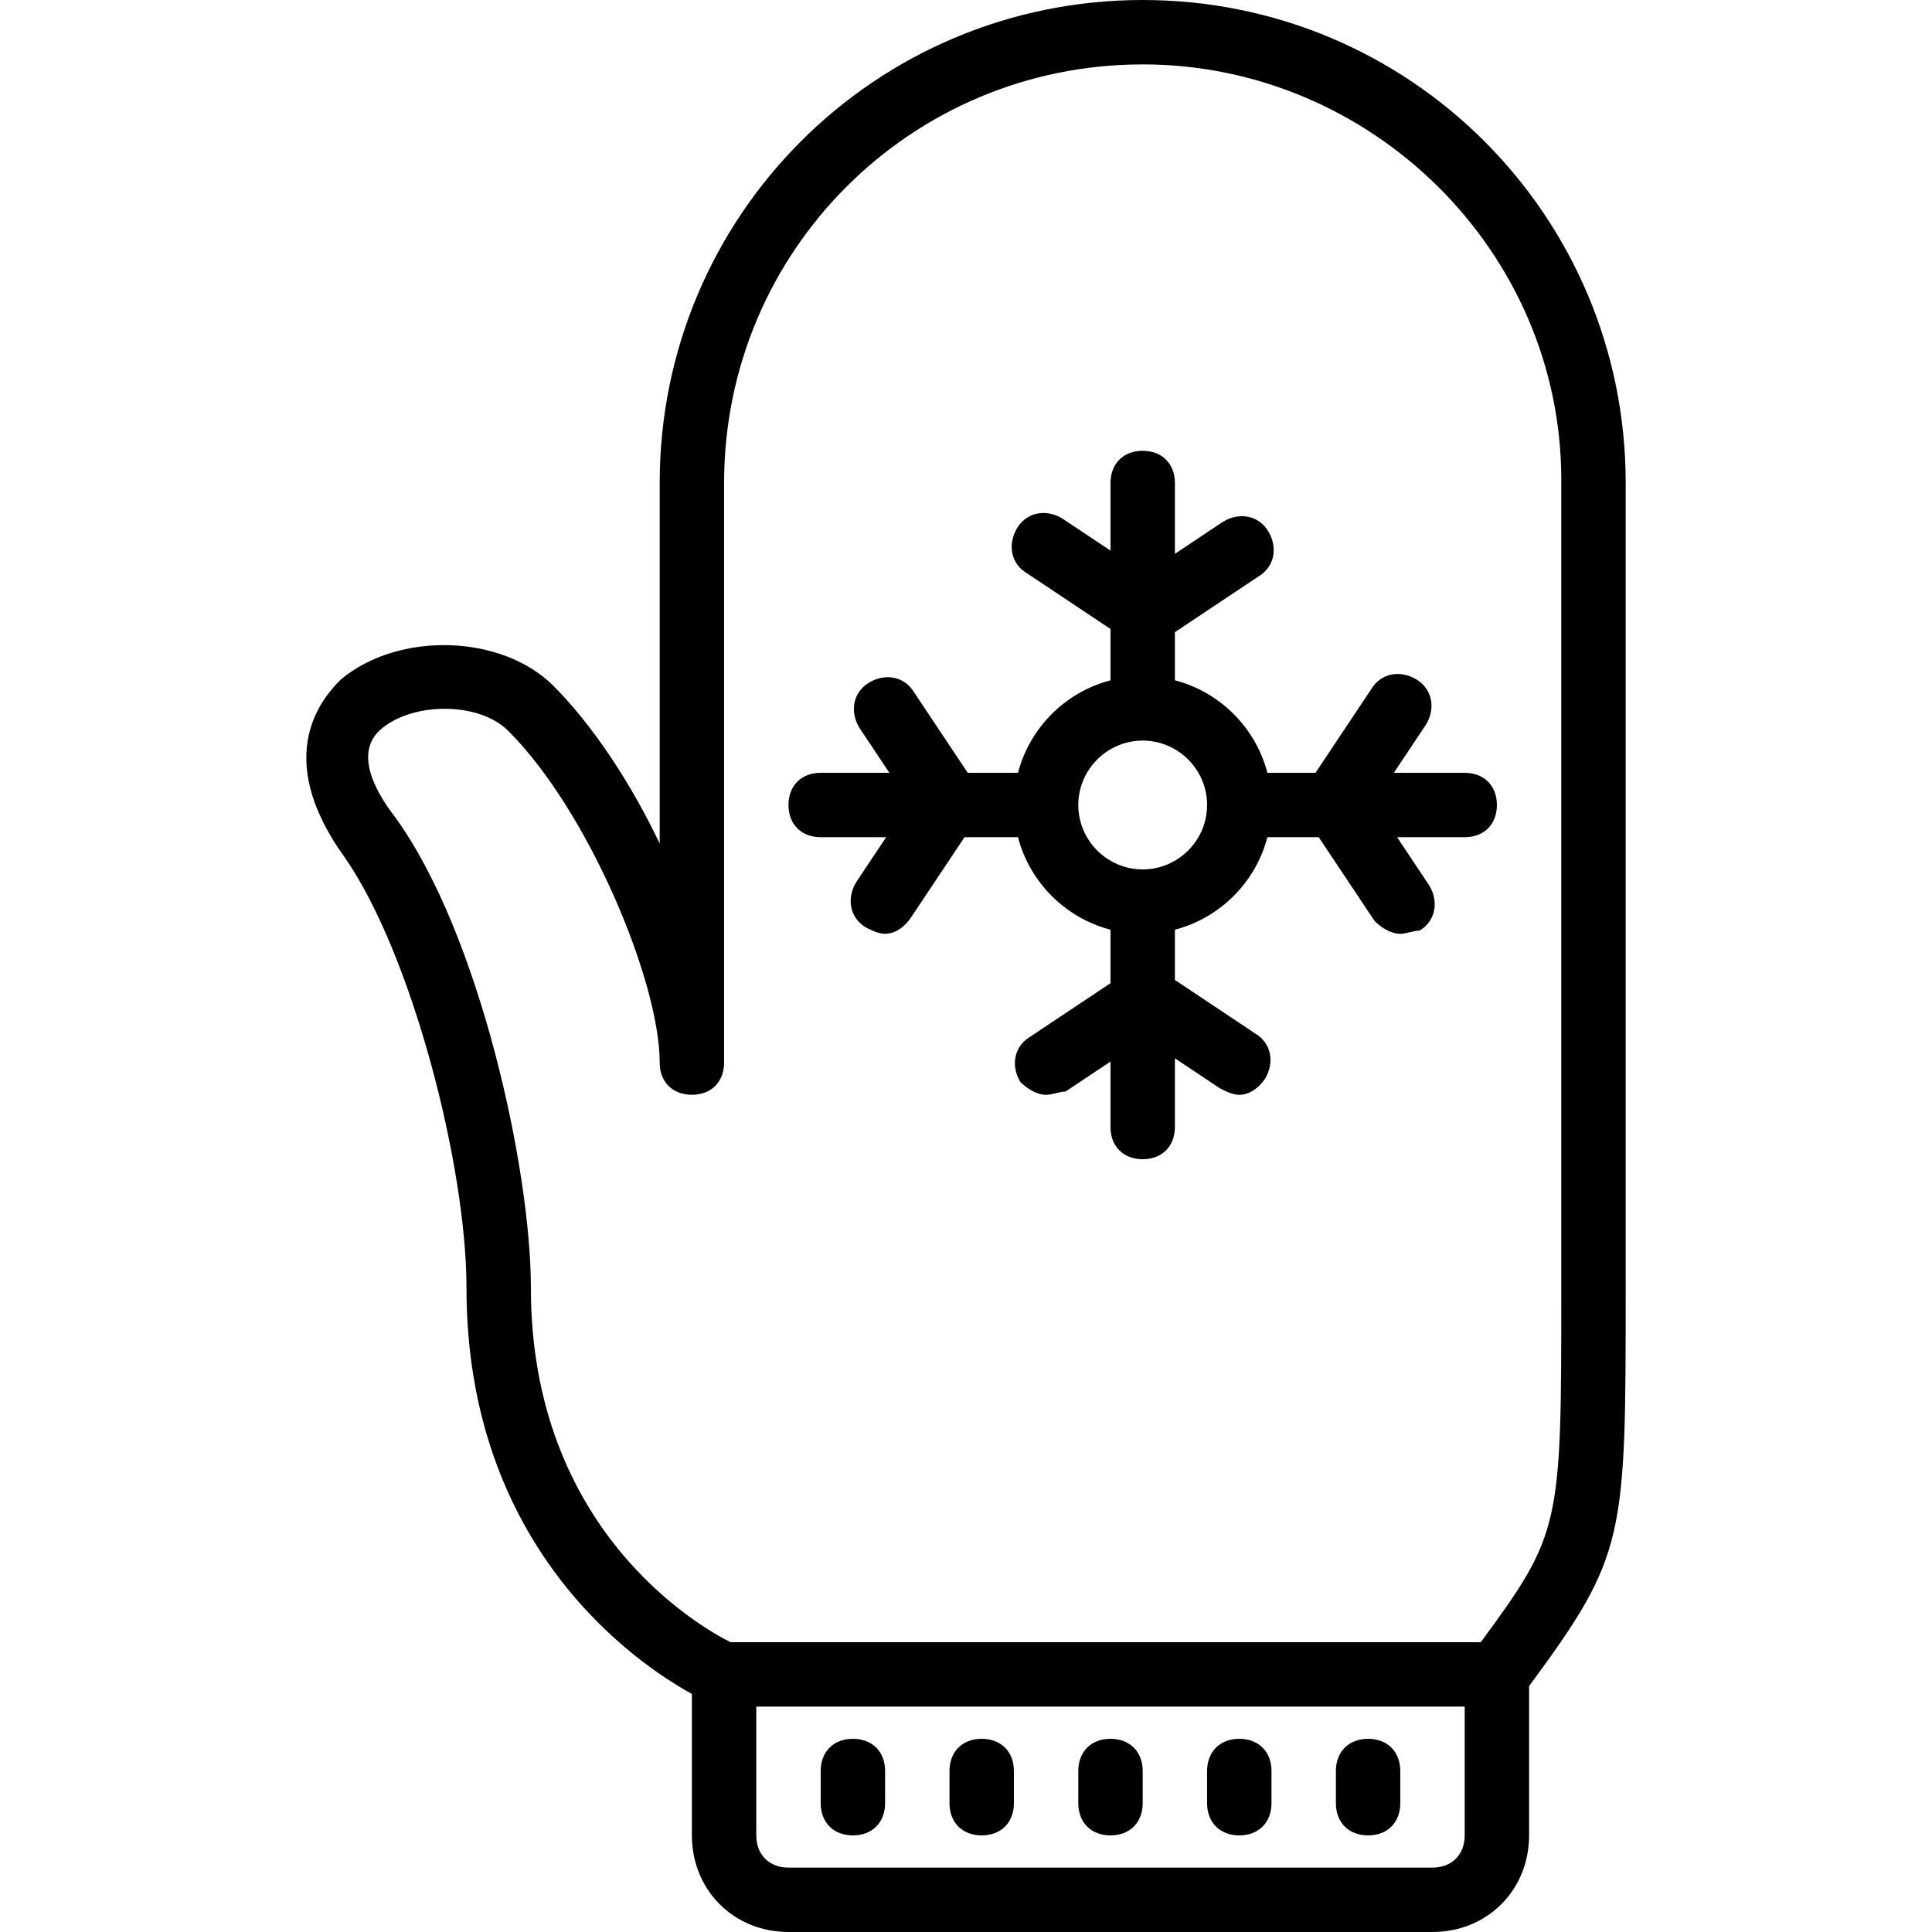 <?xml version="1.0" encoding="iso-8859-1"?>
<!-- Uploaded to: SVG Repo, www.svgrepo.com, Generator: SVG Repo Mixer Tools -->
<svg fill="#000000" height="800px" width="800px" version="1.1" id="Layer_1" xmlns="http://www.w3.org/2000/svg" xmlns:xlink="http://www.w3.org/1999/xlink" 
	 viewBox="0 0 512 512" xml:space="preserve">
<g transform="translate(0 1)">
	<g>
		<g>
			<path d="M226.025,485.4c5.12,0,8.533-3.413,8.533-8.533v-8.533c0-5.12-3.413-8.533-8.533-8.533c-5.12,0-8.533,3.413-8.533,8.533
				v8.533C217.492,481.987,220.905,485.4,226.025,485.4z"/>
			<path d="M260.158,485.4c5.12,0,8.533-3.413,8.533-8.533v-8.533c0-5.12-3.413-8.533-8.533-8.533c-5.12,0-8.533,3.413-8.533,8.533
				v8.533C251.625,481.987,255.038,485.4,260.158,485.4z"/>
			<path d="M294.292,485.4c5.12,0,8.533-3.413,8.533-8.533v-8.533c0-5.12-3.413-8.533-8.533-8.533c-5.12,0-8.533,3.413-8.533,8.533
				v8.533C285.758,481.987,289.172,485.4,294.292,485.4z"/>
			<path d="M328.425,485.4c5.12,0,8.533-3.413,8.533-8.533v-8.533c0-5.12-3.413-8.533-8.533-8.533s-8.533,3.413-8.533,8.533v8.533
				C319.892,481.987,323.305,485.4,328.425,485.4z"/>
			<path d="M362.558,485.4c5.12,0,8.533-3.413,8.533-8.533v-8.533c0-5.12-3.413-8.533-8.533-8.533s-8.533,3.413-8.533,8.533v8.533
				C354.025,481.987,357.438,485.4,362.558,485.4z"/>
			<path d="M302.825-1c-70.827,0-128,57.173-128,128v95.573c-7.68-16.213-17.92-31.573-28.16-41.813
				c-13.653-13.653-40.96-14.507-56.32-1.707c-4.267,4.267-18.773,19.627,0.853,46.933c17.92,25.6,32.427,81.92,32.427,114.347
				c0,68.385,44.328,99.121,59.733,107.576v37.49c0,14.507,11.093,25.6,25.6,25.6h170.667c14.507,0,25.6-11.093,25.6-25.6v-39.558
				c25.596-34.759,25.6-38.832,25.6-105.509v-212.48V127C430.825,56.173,373.652-1,302.825-1z M388.158,485.4
				c0,5.12-3.413,8.533-8.533,8.533H208.958c-5.12,0-8.533-3.413-8.533-8.533v-34.133h187.733V485.4z M413.758,127v213.333
				c0,63.147,0,64.853-21.333,93.867H193.598c-8.533-4.267-52.907-29.867-52.907-93.867c0-31.573-13.653-93.867-35.84-124.587
				c-5.973-7.68-11.093-17.92-3.413-23.893c8.533-6.827,25.6-6.827,33.28,0.853c21.333,21.333,40.107,66.56,40.107,87.893
				c0,5.12,3.413,8.533,8.533,8.533s8.533-3.413,8.533-8.533V127c0-61.44,49.493-110.933,110.933-110.933
				c60.587,0,110.933,49.493,110.933,110.08V127z"/>
			<path d="M377.918,191c2.56-4.267,1.707-9.387-2.56-11.947s-9.387-1.707-11.947,2.56L348.62,203.8h-12.75
				c-3.105-11.949-12.563-21.408-24.512-24.512v-12.75l22.187-14.791c4.267-2.56,5.12-7.68,2.56-11.947s-7.68-5.12-11.947-2.56
				l-12.8,8.533V127c0-5.12-3.413-8.533-8.533-8.533s-8.533,3.413-8.533,8.533v17.92l-12.8-8.533
				c-4.267-2.56-9.387-1.707-11.947,2.56s-1.707,9.387,2.56,11.947l22.187,14.791v13.603c-11.949,3.105-21.408,12.563-24.512,24.512
				H256.46l-14.222-21.333c-2.56-4.267-7.68-5.12-11.947-2.56c-4.267,2.56-5.12,7.68-2.56,11.947l7.964,11.947h-18.204
				c-5.12,0-8.533,3.413-8.533,8.533c0,5.12,3.413,8.533,8.533,8.533h17.351l-7.964,11.947c-2.56,4.267-1.707,9.387,2.56,11.947
				c1.707,0.853,3.413,1.707,5.12,1.707c2.56,0,5.12-1.707,6.827-4.267l14.222-21.333h14.172
				c3.105,11.949,12.563,21.408,24.512,24.512v14.172l-21.333,14.222c-4.267,2.56-5.12,7.68-2.56,11.947
				c1.707,1.707,4.267,3.413,6.827,3.413c1.707,0,3.413-0.853,5.12-0.853l11.947-7.964v17.351c0,5.12,3.413,8.533,8.533,8.533
				s8.533-3.413,8.533-8.533v-18.204l11.947,7.964c1.707,0.853,3.413,1.707,5.12,1.707c2.56,0,5.12-1.707,6.827-4.267
				c2.56-4.267,1.707-9.387-2.56-11.947l-21.333-14.222v-13.319c11.949-3.105,21.408-12.563,24.512-24.512h13.603l14.791,22.187
				c1.707,1.707,4.267,3.413,6.827,3.413c1.707,0,3.413-0.853,5.12-0.853c4.267-2.56,5.12-7.68,2.56-11.947l-8.533-12.8h17.92
				c5.12,0,8.533-3.413,8.533-8.533c0-5.12-3.413-8.533-8.533-8.533h-18.773L377.918,191z M302.825,229.4
				c-9.387,0-17.067-7.68-17.067-17.067c0-9.387,7.68-17.067,17.067-17.067c9.387,0,17.067,7.68,17.067,17.067
				C319.892,221.72,312.212,229.4,302.825,229.4z"/>
		</g>
	</g>
</g>
</svg>